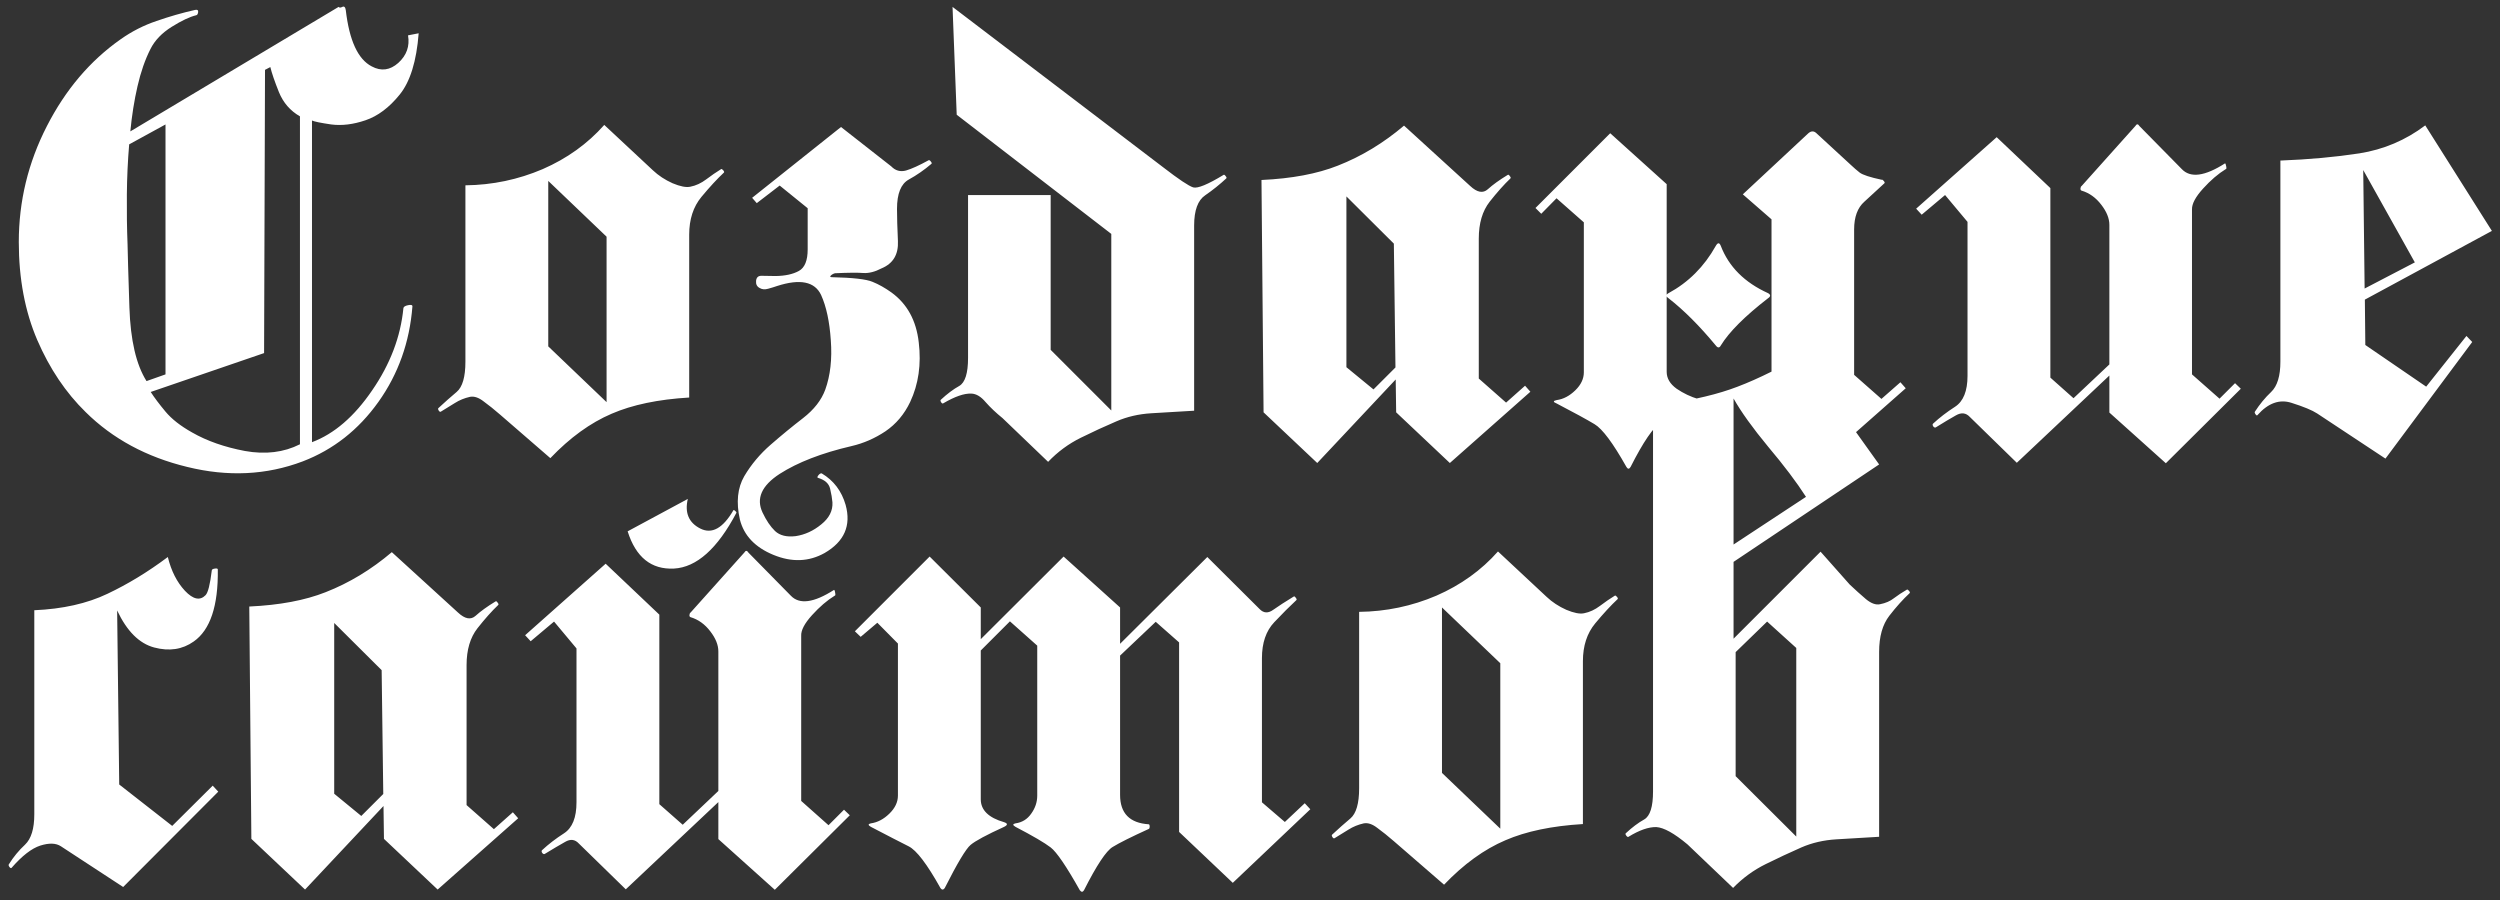 <?xml version="1.0" encoding="UTF-8"?> <svg xmlns="http://www.w3.org/2000/svg" width="211" height="76" viewBox="0 0 211 76" fill="none"><rect x="0" y="0" width="211" height="76" fill="#333333" stroke="none"/> <path d="M26.332 10.172V37.32C28.207 36.617 29.9 35.159 31.41 32.945C32.934 30.732 33.812 28.421 34.047 26.012C34.06 25.895 34.19 25.81 34.438 25.758C34.685 25.706 34.809 25.738 34.809 25.855C34.574 28.876 33.617 31.565 31.938 33.922C30.258 36.279 28.129 37.952 25.551 38.941C22.491 40.1 19.242 40.257 15.805 39.41C12.367 38.577 9.509 37.034 7.23 34.781C5.551 33.141 4.19 31.116 3.148 28.707C2.107 26.285 1.586 23.525 1.586 20.426C1.586 16.988 2.374 13.733 3.949 10.66C5.525 7.574 7.602 5.126 10.18 3.316C11.117 2.652 12.126 2.138 13.207 1.773C14.288 1.396 15.375 1.083 16.469 0.836C16.664 0.797 16.749 0.862 16.723 1.031C16.697 1.188 16.645 1.272 16.566 1.285C16.02 1.415 15.329 1.741 14.496 2.262C13.663 2.783 13.064 3.408 12.699 4.137C12.243 5.035 11.879 6.083 11.605 7.281C11.332 8.466 11.13 9.736 11 11.09L28.578 0.582C28.643 0.66 28.747 0.66 28.891 0.582C29.047 0.504 29.145 0.595 29.184 0.855C29.483 3.421 30.212 5.003 31.371 5.602C32.165 6.031 32.914 5.934 33.617 5.309C34.32 4.671 34.594 3.896 34.438 2.984L35.336 2.809C35.154 5.165 34.62 6.891 33.734 7.984C32.849 9.078 31.885 9.801 30.844 10.152C29.815 10.504 28.852 10.621 27.953 10.504C27.068 10.374 26.527 10.263 26.332 10.172ZM25.316 37.496V9.82C24.496 9.352 23.904 8.668 23.539 7.77C23.174 6.858 22.934 6.155 22.816 5.66L22.367 5.895L22.289 29.801L12.719 33.082C13.031 33.564 13.448 34.117 13.969 34.742C14.49 35.367 15.238 35.953 16.215 36.5C17.465 37.216 18.949 37.737 20.668 38.062C22.4 38.375 23.949 38.186 25.316 37.496ZM10.902 12.184C10.785 13.564 10.72 14.977 10.707 16.422C10.694 17.867 10.713 19.273 10.766 20.641C10.779 21.409 10.831 23.18 10.922 25.953C11.013 28.713 11.495 30.784 12.367 32.164L13.969 31.598V10.504L10.902 12.184ZM58.168 33.551C55.551 33.707 53.37 34.163 51.625 34.918C49.828 35.686 48.103 36.936 46.449 38.668L42.211 34.996C41.716 34.566 41.254 34.195 40.824 33.883C40.408 33.557 40.023 33.427 39.672 33.492C39.203 33.596 38.773 33.772 38.383 34.02C37.992 34.267 37.602 34.508 37.211 34.742C37.159 34.781 37.1 34.755 37.035 34.664C36.97 34.56 36.957 34.488 36.996 34.449C37.543 33.941 38.057 33.486 38.539 33.082C39.034 32.665 39.281 31.812 39.281 30.523V15.641C41.56 15.615 43.734 15.159 45.805 14.273C47.862 13.375 49.594 12.132 51 10.543L55.102 14.371C55.57 14.814 56.124 15.178 56.762 15.465C57.413 15.738 57.914 15.836 58.266 15.758C58.734 15.667 59.184 15.458 59.613 15.133C60.043 14.807 60.46 14.521 60.863 14.273C60.902 14.247 60.961 14.28 61.039 14.371C61.117 14.462 61.137 14.527 61.098 14.566C60.538 15.087 59.906 15.771 59.203 16.617C58.513 17.451 58.168 18.512 58.168 19.801V33.551ZM51.195 33.941V19.977L46.273 15.27V29.234L51.195 33.941ZM63.48 16.695L70.981 10.719L75.219 14.039C75.57 14.404 75.987 14.521 76.469 14.391C76.951 14.247 77.582 13.961 78.363 13.531C78.415 13.492 78.481 13.525 78.559 13.629C78.637 13.72 78.656 13.785 78.617 13.824C78.005 14.345 77.367 14.788 76.703 15.152C76.039 15.517 75.707 16.344 75.707 17.633C75.707 18.31 75.733 19.215 75.785 20.348C75.837 21.48 75.375 22.249 74.398 22.652C73.852 22.939 73.344 23.069 72.875 23.043C72.406 23.004 71.606 23.01 70.473 23.062C70.329 23.102 70.212 23.167 70.121 23.258C70.03 23.349 70.062 23.395 70.219 23.395C71.977 23.434 73.116 23.564 73.637 23.785C74.158 23.994 74.691 24.293 75.238 24.684C76.566 25.647 77.335 27.053 77.543 28.902C77.764 30.751 77.523 32.425 76.82 33.922C76.326 34.964 75.629 35.79 74.731 36.402C73.832 37.001 72.875 37.418 71.859 37.652C69.346 38.238 67.328 39.02 65.805 39.996C64.281 40.986 63.8 42.073 64.359 43.258C64.672 43.922 65.023 44.443 65.414 44.82C65.818 45.198 66.397 45.341 67.152 45.25C67.934 45.133 68.656 44.801 69.32 44.254C69.984 43.72 70.297 43.102 70.258 42.398C70.232 42.073 70.167 41.689 70.062 41.246C69.958 40.803 69.613 40.497 69.027 40.328C68.962 40.302 68.982 40.224 69.086 40.094C69.19 39.977 69.281 39.931 69.359 39.957C70.362 40.556 71.033 41.441 71.371 42.613C71.853 44.358 71.26 45.712 69.594 46.676C68.266 47.418 66.827 47.47 65.277 46.832C63.728 46.194 62.784 45.198 62.445 43.844C62.12 42.398 62.243 41.181 62.816 40.191C63.402 39.202 64.144 38.316 65.043 37.535C65.954 36.741 66.866 35.992 67.777 35.289C68.702 34.573 69.327 33.772 69.652 32.887C70.082 31.689 70.238 30.302 70.121 28.727C70.017 27.151 69.743 25.875 69.301 24.898C68.767 23.766 67.53 23.512 65.59 24.137C65.368 24.215 65.115 24.293 64.828 24.371C64.555 24.449 64.32 24.43 64.125 24.312C63.891 24.195 63.786 23.994 63.812 23.707C63.839 23.421 63.988 23.277 64.262 23.277L65.473 23.297C66.28 23.284 66.931 23.141 67.426 22.867C67.921 22.594 68.168 21.988 68.168 21.051V17.574L65.805 15.66L63.871 17.145L63.48 16.695ZM100.785 34.664C99.457 34.742 98.253 34.814 97.172 34.879C96.104 34.944 95.121 35.172 94.223 35.562C93.246 35.979 92.243 36.441 91.215 36.949C90.186 37.457 89.268 38.134 88.461 38.98L84.613 35.289C84.066 34.846 83.591 34.397 83.188 33.941C82.797 33.473 82.393 33.232 81.977 33.219C81.378 33.193 80.59 33.466 79.613 34.039C79.561 34.078 79.503 34.052 79.438 33.961C79.372 33.857 79.359 33.785 79.398 33.746C79.945 33.238 80.466 32.848 80.961 32.574C81.456 32.288 81.703 31.5 81.703 30.211V16.461H88.676V29.527L93.793 34.645V19.742L80.746 9.684L80.394 0.582L98.168 14.117C99.483 15.133 100.329 15.699 100.707 15.816C101.085 15.921 101.938 15.569 103.266 14.762C103.305 14.723 103.363 14.755 103.441 14.859C103.52 14.95 103.539 15.016 103.5 15.055C102.94 15.575 102.348 16.051 101.723 16.48C101.098 16.897 100.785 17.75 100.785 19.039V34.664ZM113.637 30.992L115.922 32.867L117.777 31.012L117.641 20.562L113.637 16.578V30.992ZM117.797 32.027L111.176 39.078L106.645 34.801L106.469 15.191C109.021 15.074 111.169 14.671 112.914 13.98C114.906 13.199 116.768 12.073 118.5 10.602L124.086 15.699C124.672 16.246 125.167 16.337 125.57 15.973C125.987 15.595 126.547 15.191 127.25 14.762C127.302 14.723 127.361 14.755 127.426 14.859C127.504 14.95 127.523 15.016 127.484 15.055C126.938 15.575 126.352 16.233 125.727 17.027C125.115 17.809 124.809 18.844 124.809 20.133V31.949L127.113 33.98L128.715 32.555L129.164 33.062L122.367 39.078L117.836 34.801L117.797 32.027ZM133.676 18.766L131.371 16.734L130.082 18.043L129.594 17.555L135.902 11.246L140.668 15.543V31.383C140.668 31.93 140.948 32.405 141.508 32.809C142.081 33.199 142.699 33.492 143.363 33.688C143.415 33.7 143.441 33.766 143.441 33.883C143.441 33.987 143.415 34.046 143.363 34.059C141.879 34.736 140.818 35.27 140.18 35.66C139.542 36.051 138.689 37.301 137.621 39.41C137.504 39.605 137.387 39.605 137.27 39.41C136.137 37.392 135.238 36.188 134.574 35.797C133.923 35.406 132.862 34.827 131.391 34.059C131.065 33.928 131.065 33.831 131.391 33.766C131.951 33.688 132.471 33.414 132.953 32.945C133.435 32.477 133.676 31.969 133.676 31.422V18.766ZM140.824 24.742C142.504 23.831 143.832 22.503 144.809 20.758C144.978 20.458 145.121 20.458 145.238 20.758C145.915 22.516 147.243 23.844 149.223 24.742C149.457 24.872 149.457 25.016 149.223 25.172C147.27 26.682 145.941 28.01 145.238 29.156C145.121 29.378 144.978 29.378 144.809 29.156C143.441 27.503 142.113 26.174 140.824 25.172C140.59 25.016 140.59 24.872 140.824 24.742ZM147.094 16.402L152.562 11.305C152.81 11.057 153.044 11.025 153.266 11.207L156.215 13.922C156.462 14.156 156.71 14.371 156.957 14.566C157.217 14.762 157.836 14.963 158.812 15.172C158.852 15.146 158.91 15.178 158.988 15.27C159.066 15.361 159.086 15.426 159.047 15.465C158.487 15.986 157.921 16.506 157.348 17.027C156.775 17.535 156.488 18.316 156.488 19.371V31.637L158.793 33.668L160.395 32.262L160.844 32.77L154.027 38.785L149.516 34.488V18.512L147.094 16.402ZM185.004 31.598L187.328 33.648L188.637 32.34L189.125 32.809L182.797 39.098L178.031 34.82V31.695L170.219 39.059L166.254 35.191C165.928 34.84 165.538 34.794 165.082 35.055C164.639 35.302 164.073 35.641 163.383 36.07C163.318 36.109 163.246 36.083 163.168 35.992C163.103 35.888 163.096 35.81 163.148 35.758C163.695 35.25 164.314 34.775 165.004 34.332C165.707 33.876 166.059 33.004 166.059 31.715V18.727L164.164 16.461L162.191 18.121L161.723 17.613L168.52 11.578L173.051 15.875V31.871L175.004 33.609L178.031 30.758V18.98C178.031 18.434 177.803 17.867 177.348 17.281C176.892 16.682 176.339 16.285 175.688 16.09C175.622 16.077 175.59 16.018 175.59 15.914C175.603 15.797 175.635 15.725 175.688 15.699L180.219 10.641C180.336 10.445 180.453 10.445 180.57 10.641L184.145 14.273C184.874 15.042 186.091 14.879 187.797 13.785C187.836 13.811 187.868 13.902 187.895 14.059C187.921 14.202 187.908 14.273 187.855 14.273C187.217 14.664 186.579 15.211 185.941 15.914C185.303 16.617 184.991 17.203 185.004 17.672V31.598ZM199.594 25.289L199.633 29.117L204.77 32.633L208.168 28.355L208.656 28.863L201.332 38.707L195.57 34.898C195.154 34.625 194.431 34.325 193.402 34C192.387 33.675 191.43 34.02 190.531 35.035C190.492 35.087 190.44 35.068 190.375 34.977C190.297 34.872 190.277 34.794 190.316 34.742C190.72 34.117 191.176 33.564 191.684 33.082C192.204 32.587 192.465 31.734 192.465 30.523V13.551C194.861 13.46 197.081 13.258 199.125 12.945C201.182 12.62 203.038 11.832 204.691 10.582L210.316 19.488L199.594 25.289ZM203.812 22.145L199.457 14.352L199.574 24.352L203.812 22.145ZM2.895 51.504C5.29 51.4 7.348 50.938 9.066 50.117C10.798 49.297 12.497 48.262 14.164 47.012C14.45 48.184 14.932 49.134 15.609 49.863C16.299 50.592 16.879 50.716 17.348 50.234C17.556 50.026 17.732 49.329 17.875 48.145C17.875 48.066 17.96 48.014 18.129 47.988C18.298 47.962 18.383 47.988 18.383 48.066C18.422 51.139 17.745 53.164 16.352 54.141C15.401 54.818 14.288 54.987 13.012 54.648C11.749 54.31 10.707 53.268 9.887 51.523L10.062 66.211L14.535 69.707L17.953 66.309L18.422 66.816L10.395 74.863L5.141 71.426C4.724 71.152 4.145 71.133 3.402 71.367C2.673 71.602 1.866 72.227 0.98 73.242C0.941 73.294 0.883 73.275 0.805 73.184C0.727 73.079 0.707 73.001 0.746 72.949C1.137 72.324 1.592 71.771 2.113 71.289C2.634 70.794 2.895 69.941 2.895 68.731V51.504ZM28.207 66.992L30.492 68.867L32.348 67.012L32.211 56.562L28.207 52.578V66.992ZM32.367 68.027L25.746 75.078L21.215 70.801L21.039 51.191C23.591 51.074 25.74 50.671 27.484 49.98C29.477 49.199 31.338 48.073 33.07 46.602L38.656 51.699C39.242 52.246 39.737 52.337 40.141 51.973C40.557 51.595 41.117 51.191 41.82 50.762C41.872 50.723 41.931 50.755 41.996 50.859C42.074 50.95 42.094 51.016 42.055 51.055C41.508 51.575 40.922 52.233 40.297 53.027C39.685 53.809 39.379 54.844 39.379 56.133V67.949L41.684 69.981L43.285 68.555L43.734 69.062L36.938 75.078L32.406 70.801L32.367 68.027ZM67.621 67.598L69.926 69.648L71.234 68.34L71.723 68.809L65.394 75.098L60.629 70.82V67.695L52.816 75.059L48.852 71.191C48.526 70.84 48.142 70.794 47.699 71.055C47.257 71.302 46.684 71.641 45.98 72.07C45.915 72.109 45.844 72.083 45.766 71.992C45.7 71.888 45.694 71.81 45.746 71.758C46.293 71.25 46.911 70.775 47.602 70.332C48.305 69.876 48.656 69.004 48.656 67.715V54.727L46.762 52.461L44.789 54.121L44.32 53.613L51.117 47.578L55.648 51.875V67.871L57.621 69.609L60.629 66.758V54.98C60.629 54.434 60.401 53.867 59.945 53.281C59.49 52.682 58.936 52.285 58.285 52.09C58.22 52.077 58.188 52.018 58.188 51.914C58.2 51.797 58.233 51.725 58.285 51.699L62.816 46.641C62.934 46.445 63.051 46.445 63.168 46.641L66.742 50.273C67.471 51.042 68.689 50.879 70.394 49.785C70.447 49.811 70.479 49.902 70.492 50.059C70.518 50.202 70.505 50.273 70.453 50.273C69.815 50.664 69.177 51.211 68.539 51.914C67.901 52.617 67.595 53.203 67.621 53.672V67.598ZM52.973 44.844L58.051 42.109C57.777 43.281 58.129 44.115 59.105 44.609C60.082 45.104 61.013 44.59 61.898 43.066C61.925 43.027 61.977 43.047 62.055 43.125C62.133 43.19 62.165 43.242 62.152 43.281C60.551 46.315 58.793 47.884 56.879 47.988C54.965 48.079 53.663 47.031 52.973 44.844ZM75.785 54.316L74.047 52.559L72.641 53.75L72.152 53.281L78.461 46.973L82.777 51.27V53.945L89.769 46.973L94.535 51.27V54.336L101.898 47.012L106.312 51.406C106.651 51.758 107.035 51.777 107.465 51.465C107.908 51.152 108.48 50.781 109.184 50.352C109.236 50.312 109.294 50.345 109.359 50.449C109.438 50.54 109.457 50.605 109.418 50.645C108.858 51.165 108.233 51.79 107.543 52.52C106.853 53.249 106.508 54.258 106.508 55.547V67.715L108.441 69.375L110.121 67.793L110.59 68.301L104.047 74.512L99.516 70.215V54.219L97.543 52.48L94.535 55.332V67.09C94.535 68.639 95.342 69.466 96.957 69.57C97.009 69.583 97.035 69.648 97.035 69.766C97.035 69.87 97.009 69.935 96.957 69.961C95.473 70.638 94.457 71.146 93.91 71.484C93.363 71.81 92.556 73.027 91.488 75.137C91.384 75.306 91.267 75.306 91.137 75.137C90.004 73.118 89.184 71.914 88.676 71.523C88.168 71.133 87.178 70.553 85.707 69.785C85.46 69.642 85.46 69.544 85.707 69.492C86.267 69.414 86.71 69.141 87.035 68.672C87.374 68.203 87.543 67.695 87.543 67.148V54.492L85.238 52.441L82.777 54.902V67.461C82.777 68.372 83.435 69.017 84.75 69.394C85.062 69.499 85.062 69.629 84.75 69.785C83.266 70.462 82.322 70.97 81.918 71.309C81.527 71.634 80.798 72.852 79.731 74.961C79.613 75.117 79.496 75.117 79.379 74.961C78.246 72.93 77.348 71.751 76.684 71.426C76.033 71.1 74.971 70.553 73.5 69.785C73.253 69.642 73.253 69.544 73.5 69.492C74.06 69.414 74.581 69.141 75.062 68.672C75.544 68.203 75.785 67.695 75.785 67.148V54.316ZM133.598 69.551C130.98 69.707 128.799 70.163 127.055 70.918C125.258 71.686 123.533 72.936 121.879 74.668L117.641 70.996C117.146 70.566 116.684 70.195 116.254 69.883C115.837 69.557 115.453 69.427 115.102 69.492C114.633 69.596 114.203 69.772 113.812 70.019C113.422 70.267 113.031 70.508 112.641 70.742C112.589 70.781 112.53 70.755 112.465 70.664C112.4 70.56 112.387 70.488 112.426 70.449C112.973 69.941 113.487 69.486 113.969 69.082C114.464 68.665 114.711 67.812 114.711 66.523V51.641C116.99 51.615 119.164 51.159 121.234 50.273C123.292 49.375 125.023 48.132 126.43 46.543L130.531 50.371C131 50.814 131.553 51.178 132.191 51.465C132.842 51.738 133.344 51.836 133.695 51.758C134.164 51.667 134.613 51.458 135.043 51.133C135.473 50.807 135.889 50.521 136.293 50.273C136.332 50.247 136.391 50.28 136.469 50.371C136.547 50.462 136.566 50.527 136.527 50.566C135.967 51.087 135.336 51.771 134.633 52.617C133.943 53.45 133.598 54.512 133.598 55.801V69.551ZM126.625 69.941V55.977L121.703 51.27V65.234L126.625 69.941ZM158.598 70.625C157.27 70.703 156.065 70.775 154.984 70.84C153.917 70.905 152.934 71.133 152.035 71.523C151.059 71.953 150.056 72.422 149.027 72.93C147.999 73.438 147.081 74.108 146.273 74.941L142.426 71.269C141.306 70.332 140.427 69.844 139.789 69.805C139.138 69.792 138.357 70.065 137.445 70.625C137.406 70.664 137.348 70.638 137.27 70.547C137.191 70.443 137.172 70.371 137.211 70.332C137.758 69.824 138.279 69.434 138.773 69.16C139.268 68.874 139.516 68.086 139.516 66.797V34.258C142.172 33.906 144.333 33.444 146 32.871C147.68 32.298 149.691 31.348 152.035 30.02L158.598 39.199L146.312 47.422V53.906L153.656 46.562L156.117 49.336C156.586 49.779 157.042 50.189 157.484 50.566C157.927 50.931 158.324 51.074 158.676 50.996C159.145 50.905 159.535 50.736 159.848 50.488C160.173 50.241 160.538 50 160.941 49.766C160.98 49.74 161.039 49.772 161.117 49.863C161.195 49.954 161.215 50.02 161.176 50.059C160.616 50.579 160.043 51.217 159.457 51.973C158.884 52.715 158.598 53.73 158.598 55.02V70.625ZM146.312 41.66V45.957L152.426 41.934C151.632 40.697 150.57 39.29 149.242 37.715C147.927 36.126 146.951 34.766 146.312 33.633V41.66ZM151.605 70.606V54.688L149.145 52.461L146.488 55.039V65.508L151.605 70.606Z" fill="white"></path> </svg> 